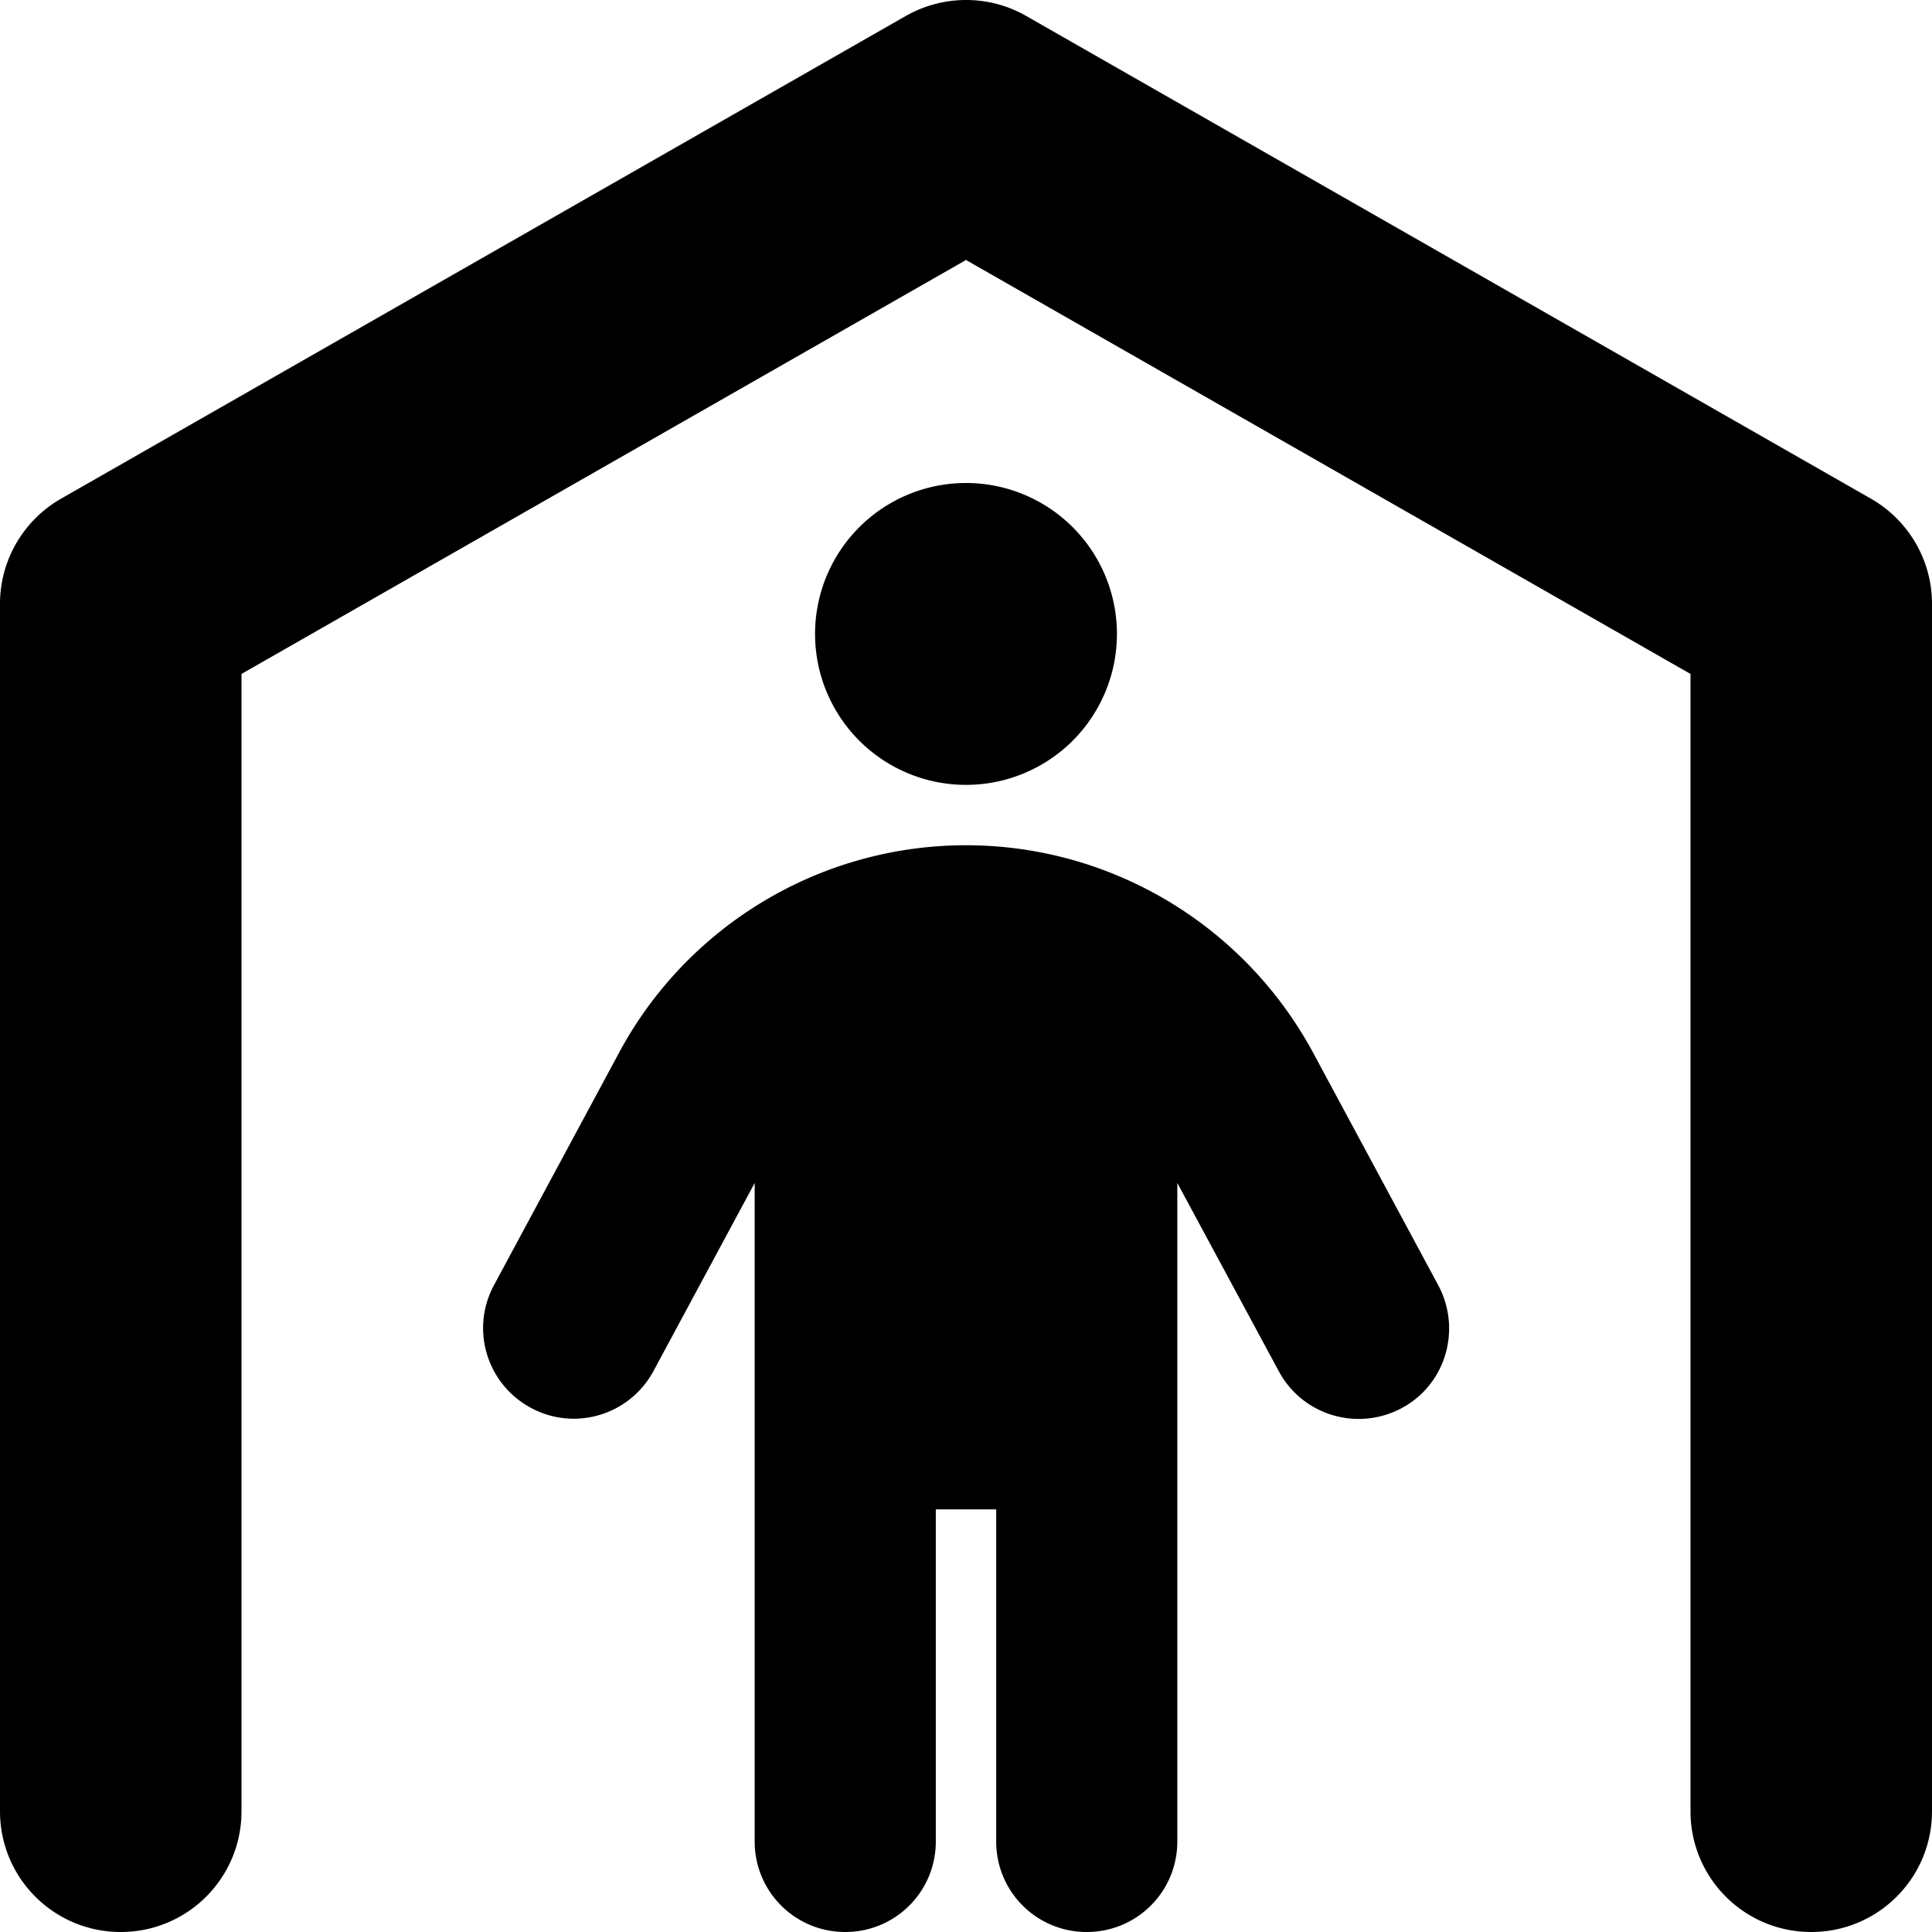 <svg xmlns="http://www.w3.org/2000/svg" viewBox="0 0 512 512"><!--! Font Awesome Free 7.0.1 by @fontawesome - https://fontawesome.com License - https://fontawesome.com/license/free (Icons: CC BY 4.0, Fonts: SIL OFL 1.1, Code: MIT License) Copyright 2025 Fonticons, Inc. --><path fill="currentColor" d="M271.9 4.2c-9.8-5.6-21.9-5.6-31.8 0l-224 128C6.2 137.9 0 148.5 0 160L0 480c0 17.7 14.3 32 32 32s32-14.3 32-32L64 178.6 256 68.9 448 178.6 448 480c0 17.7 14.3 32 32 32s32-14.3 32-32l0-320c0-11.5-6.2-22.1-16.1-27.8l-224-128zM256 208a40 40 0 1 0 0-80 40 40 0 1 0 0 80zm-8 192l16 0 0 88c0 13.3 10.7 24 24 24s24-10.7 24-24l0-174.5 26.9 49.9c6.3 11.7 20.8 16 32.5 9.8s16-20.8 9.8-32.5l-33.2-61.7C329.7 245.1 294.4 224 256 224s-73.7 21.1-91.9 54.9l-33.2 61.7c-6.3 11.7-1.9 26.2 9.8 32.5s26.2 1.9 32.5-9.8L200 313.5 200 488c0 13.3 10.7 24 24 24s24-10.7 24-24l0-88z"/></svg>